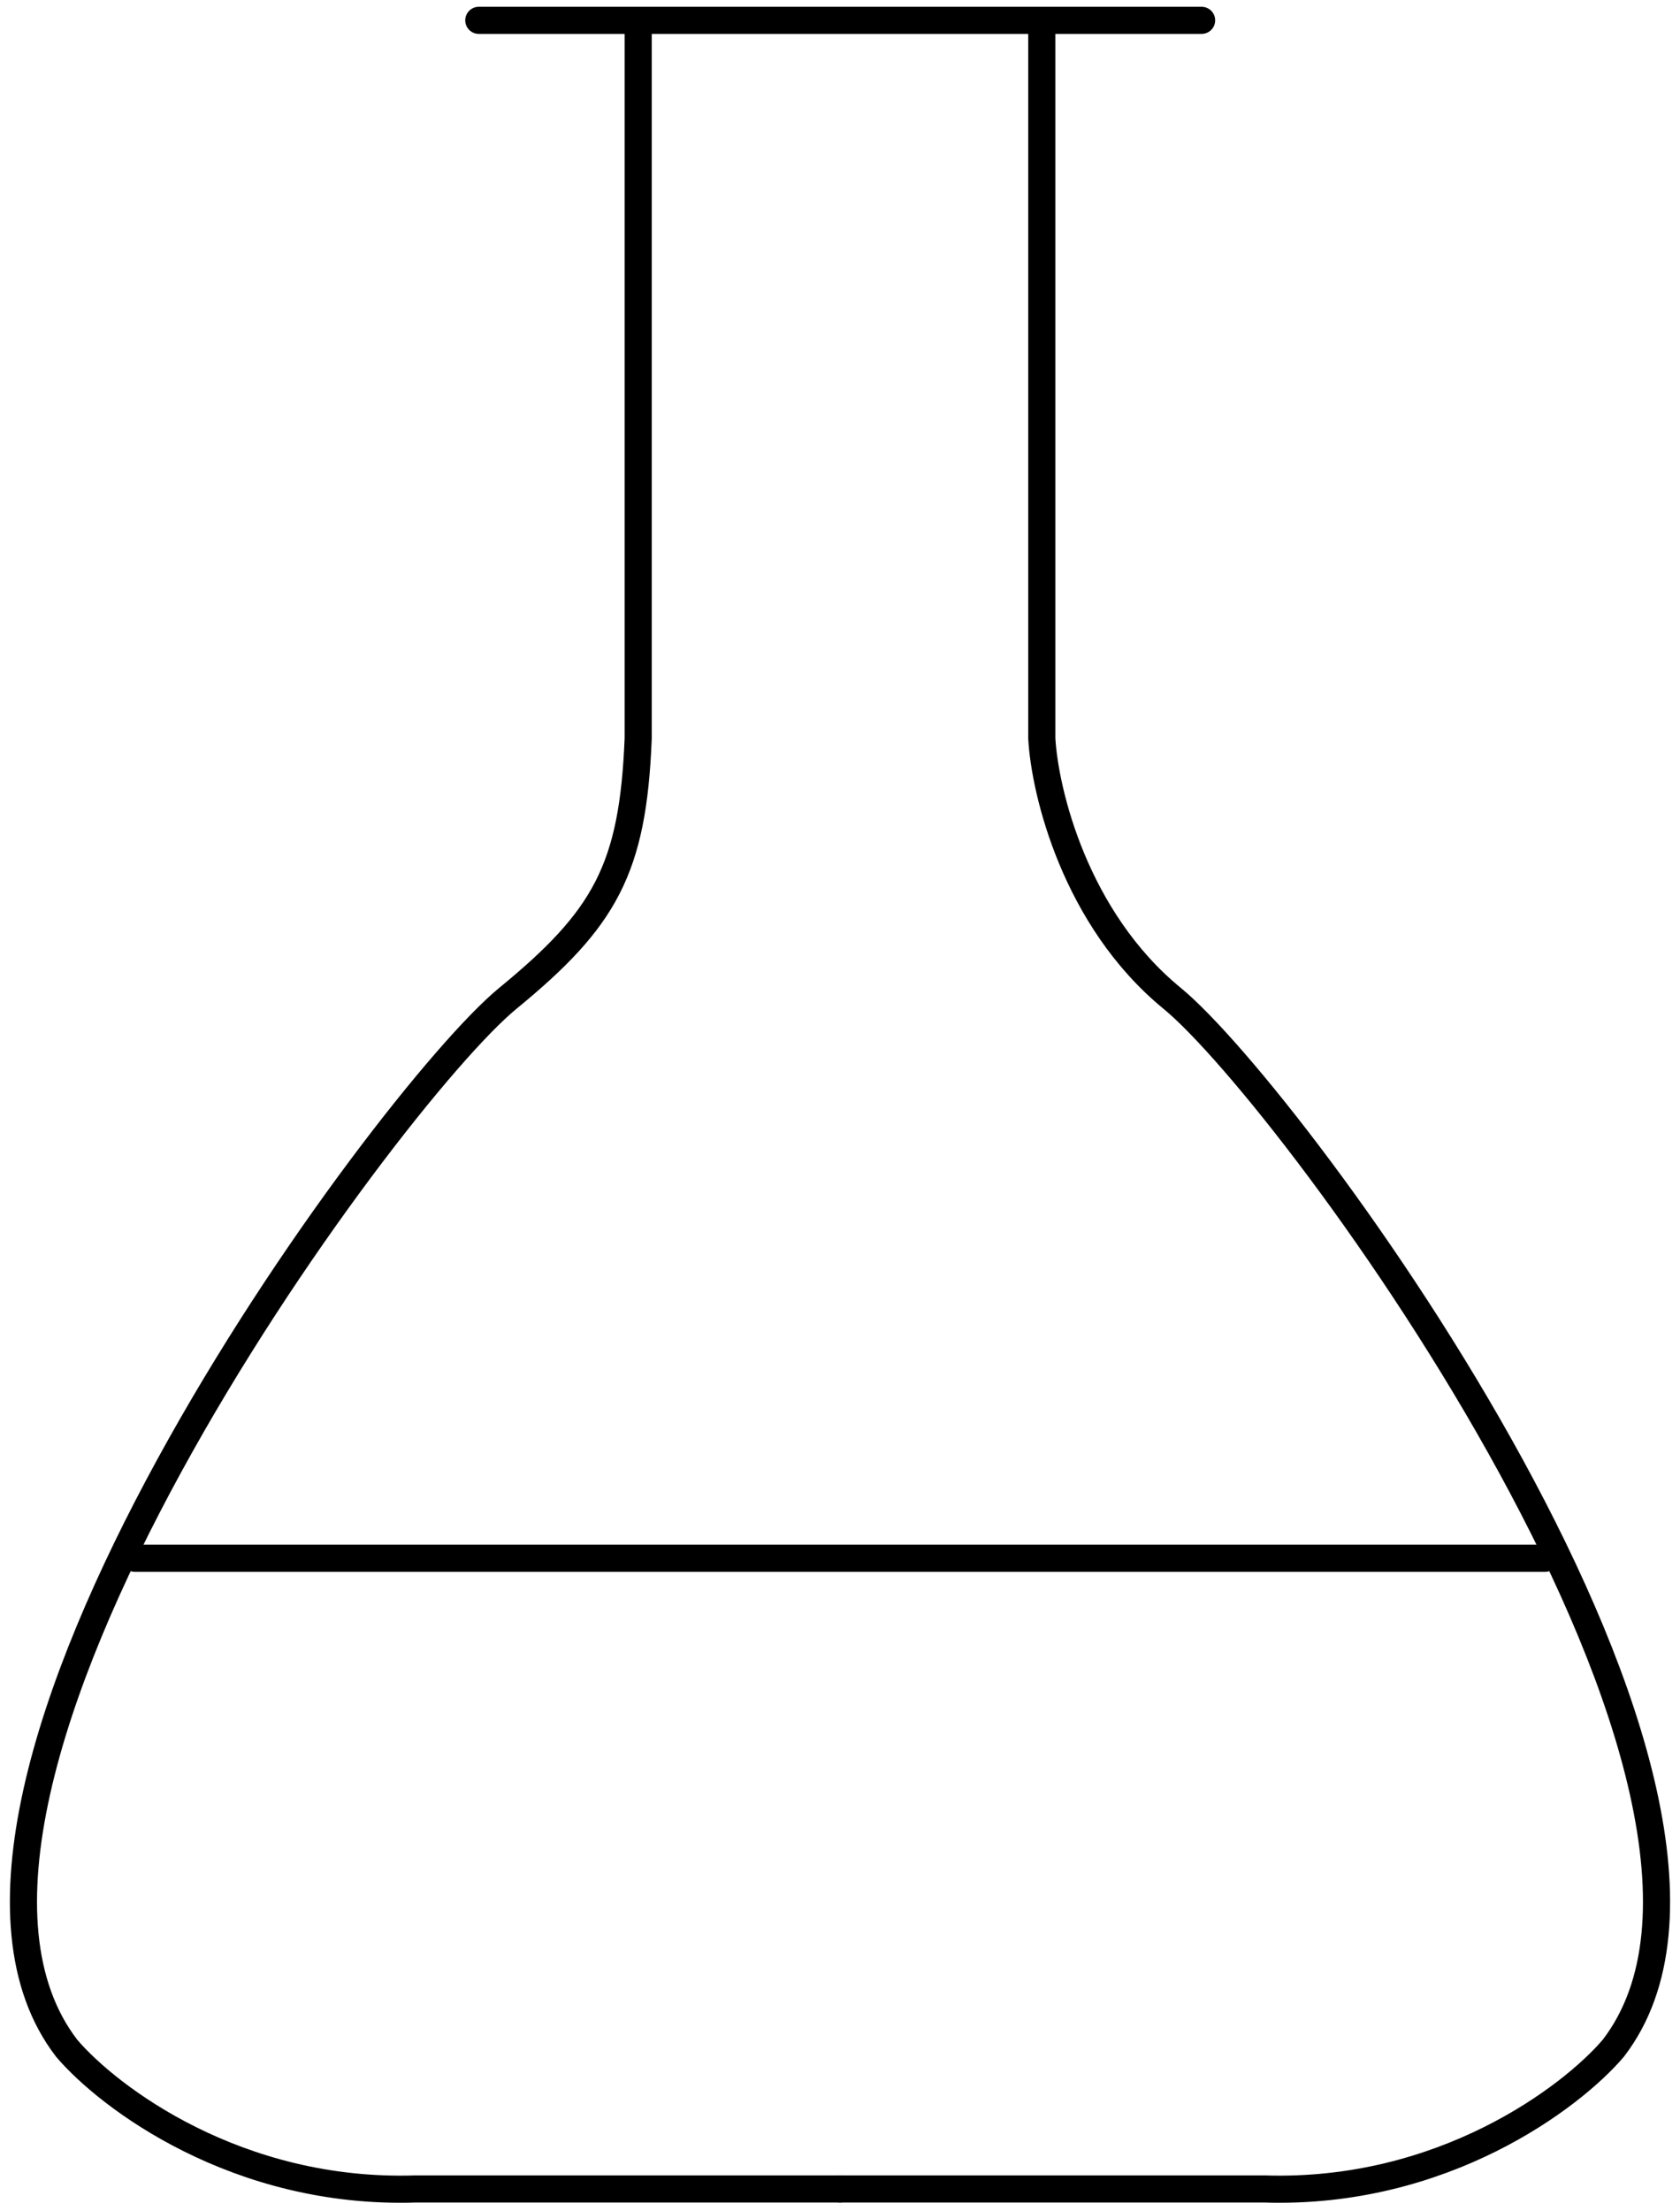 <svg width="76" height="100" viewBox="0 0 76 100" fill="none" xmlns="http://www.w3.org/2000/svg">
<path d="M28.87 1.518V33.398C28.635 39.314 27.363 41.547 22.977 45.144C17.493 49.64 -5.756 81.223 3.018 92.628C4.918 94.858 10.738 99.252 18.809 98.989H38" stroke="black" stroke-width="1.227" stroke-linecap="round"/>
<path d="M47.129 1.518V33.398C47.266 35.815 48.636 41.547 53.022 45.144C58.506 49.64 81.755 81.223 72.981 92.628C71.081 94.858 65.261 99.252 57.19 98.989H37.999" stroke="black" stroke-width="1.227" stroke-linecap="round"/>
<path d="M6.101 70.467H69.897" stroke="black" stroke-width="1.227" stroke-linecap="round"/>
<path d="M21.66 0.92H54.358" stroke="black" stroke-width="1.227" stroke-linecap="round"/>
</svg>
